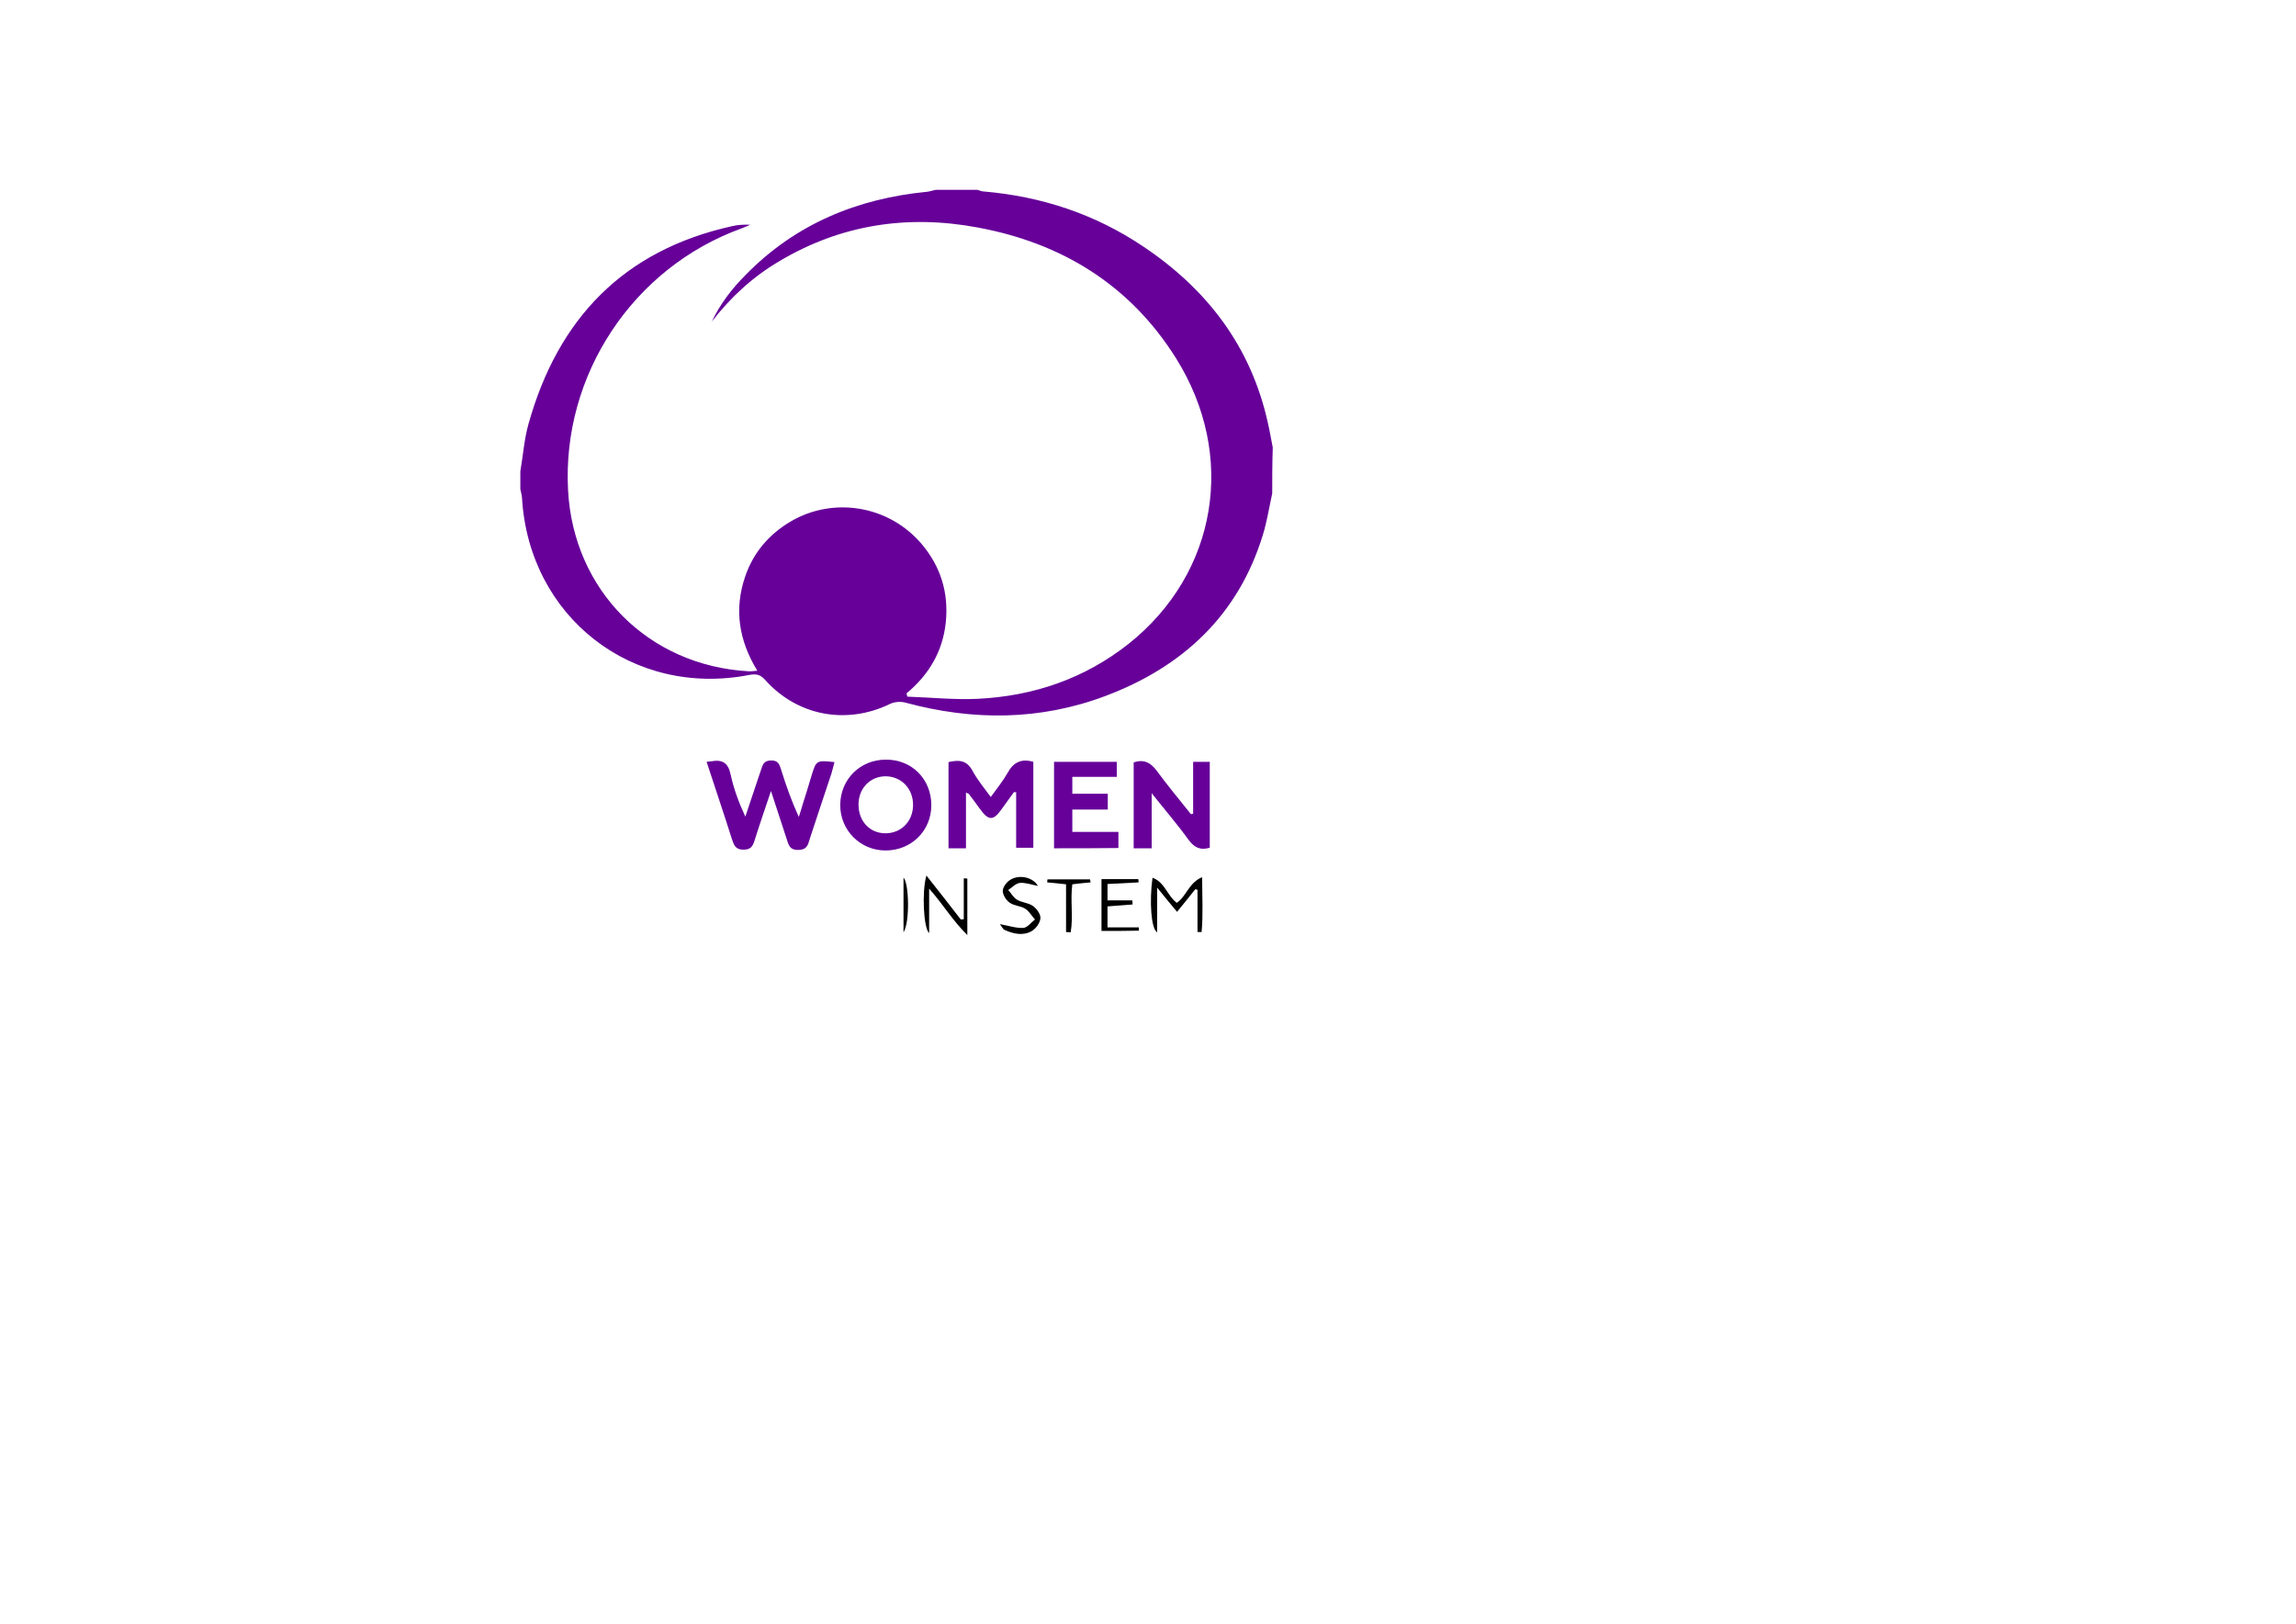 <?xml version="1.0" encoding="utf-8"?>
<!-- Generator: Adobe Illustrator 22.1.0, SVG Export Plug-In . SVG Version: 6.00 Build 0)  -->
<svg version="1.1" id="Layer_1" xmlns="http://www.w3.org/2000/svg" xmlns:xlink="http://www.w3.org/1999/xlink" x="0px" y="0px"
	 viewBox="0 0 841.9 595.3" style="enable-background:new 0 0 841.9 595.3;" xml:space="preserve">
<style type="text/css">
	.st0{fill:#660099;}
</style>
<g>
	<path class="st0" d="M466.5,180.9c-1.1,5-1.9,10.2-3.4,15.1c-9,29.5-29.3,48.4-57.6,59.1c-24.1,9.1-48.7,9.2-73.5,2.5
		c-1.8-0.5-4.1-0.3-5.7,0.5c-15.9,7.7-33.9,4.4-45.7-8.8c-1.7-1.9-3.1-2.3-5.6-1.9c-43,8.5-81.1-21.2-83.6-65
		c-0.1-1-0.4-2.1-0.6-3.1c0-2.2,0-4.4,0-6.5c1-5.8,1.4-11.7,3-17.4c10.8-38.6,34.9-63.7,74.7-72.5c2.1-0.5,4.3-0.6,6.6-0.5
		c-1,0.4-2,0.9-3.1,1.3c-39.9,14.4-66,53.8-63.7,96.1c2,36.7,29.5,64.2,66.1,66.3c0.9,0.1,1.8-0.1,3.3-0.2
		c-6.8-11.1-8.6-22.6-4.4-34.7c3-8.7,8.7-15.3,16.6-20c15.8-9.3,36.2-5.8,48.1,8.3c7,8.3,9.9,17.9,8.8,28.7
		c-1.1,10.6-6.2,19.2-14.4,26c0.1,0.4,0.2,0.8,0.3,1.2c8.6,0.3,17.3,1.2,25.8,0.8c20.5-1,39.2-7.4,55.4-20.2
		c32.5-25.9,39.7-69,17.3-104.7c-16.9-26.9-41.9-42.2-72.7-47.9c-25.7-4.8-50.2-1.1-72.8,12.4c-9.7,5.7-17.8,13.2-24.7,22.1
		c3.1-6.5,7.4-12.1,12.4-17.1c18.3-18.7,40.9-28,66.6-30.5c1-0.1,2-0.5,3.1-0.7c5.1,0,10.2,0,15.3,0c0.8,0.2,1.5,0.6,2.3,0.6
		c21.2,1.8,40.8,8.3,58.4,20.1c23.5,15.7,39.6,36.7,45.8,64.7c0.7,3,1.2,6.1,1.8,9.1C466.5,169.8,466.5,175.4,466.5,180.9z"/>
	<path class="st0" d="M259.1,279.3c0.9-0.1,1.3-0.2,1.8-0.2c3.9-0.7,6.1,0.5,7,4.8c1.1,5.2,3,10.3,5.4,15.5
		c1.9-5.8,3.9-11.5,5.8-17.3c0.6-1.8,1-3.2,3.5-3.3c2.7-0.1,3.2,1.4,3.8,3.3c1.8,5.8,3.8,11.5,6.5,17.4c0.5-1.5,1-3,1.4-4.5
		c1.1-3.5,2.2-6.9,3.2-10.4c1.8-5.9,1.8-5.9,8.5-5.2c-0.4,1.4-0.7,2.7-1.1,4.1c-2.6,7.9-5.3,15.8-7.9,23.8c-0.7,2.1-0.8,4.2-4.2,4.3
		c-3.6,0.1-3.7-2.3-4.5-4.5c-1.8-5.4-3.5-10.8-5.6-17.1c-2.2,6.6-4.2,12.3-6,18.1c-0.7,2.2-1.4,3.4-4.1,3.4c-2.8,0-3.4-1.5-4.1-3.5
		C265.5,298.5,262.3,289.1,259.1,279.3z"/>
	<path class="st0" d="M371.8,290.4c-1.6,2.2-3.1,4.3-4.7,6.5c-2.9,4-4.6,4-7.6-0.1c-1.4-2-2.9-3.9-4.3-5.8c-0.1-0.1-0.4-0.1-1-0.4
		c0,6.8,0,13.5,0,20.4c-2.3,0-4.2,0-6.4,0c0-10.4,0-20.9,0-31.6c3.5-0.8,6.5-0.9,8.7,3c1.8,3.4,4.3,6.4,6.8,9.8
		c2.3-3.2,4.5-5.9,6.2-8.9c2.1-3.8,5-5.3,9.4-4c0,10.3,0,20.8,0,31.5c-1.9,0-3.9,0-6.3,0c0-6.8,0-13.6,0-20.4
		C372.4,290.5,372.1,290.4,371.8,290.4z"/>
	<path class="st0" d="M437.5,298.3c0-3.1,0-6.2,0-9.3c0-3.1,0-6.3,0-9.7c2.1,0,4,0,6.1,0c0,10.4,0,21,0,31.5c-3.4,1-5.6,0-7.7-2.8
		c-4.1-5.7-8.7-11-13.6-17.2c0,7.2,0,13.5,0,20.2c-2.4,0-4.4,0-6.6,0c0-10.6,0-21,0-31.5c3.7-1.2,6.1,0,8.4,3
		c4,5.5,8.4,10.7,12.6,16C436.9,298.4,437.2,298.4,437.5,298.3z"/>
	<path class="st0" d="M341.5,295.2c0,9.3-7.2,16.5-16.6,16.6c-9.4,0.1-16.9-7.4-16.8-16.8c0.1-9.3,7.3-16.5,16.7-16.5
		C334.3,278.4,341.5,285.6,341.5,295.2z M324.7,305.5c5.7,0,10-4.3,10.1-10.2c0.1-6.1-4.2-10.6-10-10.7c-5.8,0-10.1,4.5-10,10.6
		C314.9,301.2,319,305.5,324.7,305.5z"/>
	<path class="st0" d="M386.5,311c0-10.6,0-21,0-31.7c7.6,0,15.2,0,23,0c0,1.7,0,3.4,0,5.5c-5.3,0-10.7,0-16.3,0c0,2.2,0,4,0,6.2
		c4.3,0,8.5,0,13,0c0,2,0,3.8,0,5.8c-4.3,0-8.5,0-13,0c0,2.8,0,5.3,0,8.2c5.5,0,11.1,0,16.9,0c0,2.2,0,3.9,0,5.9
		C402.3,311,394.6,311,386.5,311z"/>
	<path d="M424.3,325.4c0,3.5,0,6.1,0,8.7c0,2.5,0,5,0,7.7c-2.2-1.2-2.9-11.3-1.7-20c4.5,1.6,5.4,6.6,8.9,9.2
		c3.5-2.3,4.4-7.4,9.3-9.4c0,7.1,0.4,13.7-0.2,20.1c-0.5,0-1,0-1.5,0c0-5.2,0-10.3,0-15.5c-0.3-0.1-0.6-0.1-0.8-0.2
		c-2.1,2.6-4.2,5.3-6.7,8.3C429.2,331.4,427,328.8,424.3,325.4z"/>
	<path d="M339.7,321c4.5,5.7,8.6,10.9,12.6,16.1c0.4,0,0.8-0.1,1.1-0.1c0-5,0-10,0-15c0.4,0,0.9,0.1,1.3,0.1c0,6.5,0,13,0,20.7
		c-5.5-5.4-8.9-11.3-14-17c0,5.8,0,10.8,0,16.3C338.6,340.2,338,326.8,339.7,321z"/>
	<path d="M403.9,341.3c0-6.3,0-12.6,0-19c4.6,0,9,0,13.5,0c0,0.4,0.1,0.8,0.1,1.2c-3.7,0.2-7.5,0.4-11.4,0.6c0,2,0,3.7,0,6
		c3.1,0,6.1,0,9.1,0c0,0.5,0.1,1,0.1,1.5c-3,0.2-5.9,0.5-9.2,0.7c0,2.3,0,4.6,0,7.7c3.9,0,7.7,0,11.5,0c0,0.4,0,0.8,0,1.2
		C413.3,341.3,408.8,341.3,403.9,341.3z"/>
	<path d="M380.6,324.8c-2.5-0.5-4.7-1.3-6.7-1.1c-1.5,0.2-2.8,1.7-4.2,2.6c1.1,1.2,1.9,2.8,3.3,3.6c1.7,1,4.1,1.1,5.7,2.2
		c1.4,1,2.9,3,2.8,4.5c-0.1,1.7-1.6,3.8-3.1,4.7c-3.2,1.9-6.8,1.1-10.1-0.4c-0.6-0.3-1-1.3-1.7-2.1c3.3,0.6,5.9,1.5,8.6,1.4
		c1.5-0.1,2.9-2,4.3-3.1c-1.2-1.3-2.1-3-3.5-3.9c-1.7-1.1-4.1-1.1-5.7-2.2c-1.3-0.9-2.5-2.7-2.6-4.2c-0.1-1.3,1.2-3.2,2.4-4
		C373.4,320.4,378.7,321.5,380.6,324.8z"/>
	<path d="M393.2,324.2c-0.8,5.8,0.4,11.8-0.6,17.6c-0.6,0-1.2-0.1-1.7-0.1c0-5.8,0-11.7,0-17.5c-2.6-0.3-4.8-0.5-6.9-0.7
		c0-0.4,0-0.7,0.1-1.1c5.2,0,10.4,0,15.6,0c0.1,0.4,0.1,0.7,0.2,1.1C397.7,323.7,395.5,323.9,393.2,324.2z"/>
	<path d="M331.3,341.8c0-6.6,0-13.1,0-20C333.3,323.6,333.7,338.1,331.3,341.8z"/>
</g>
</svg>
